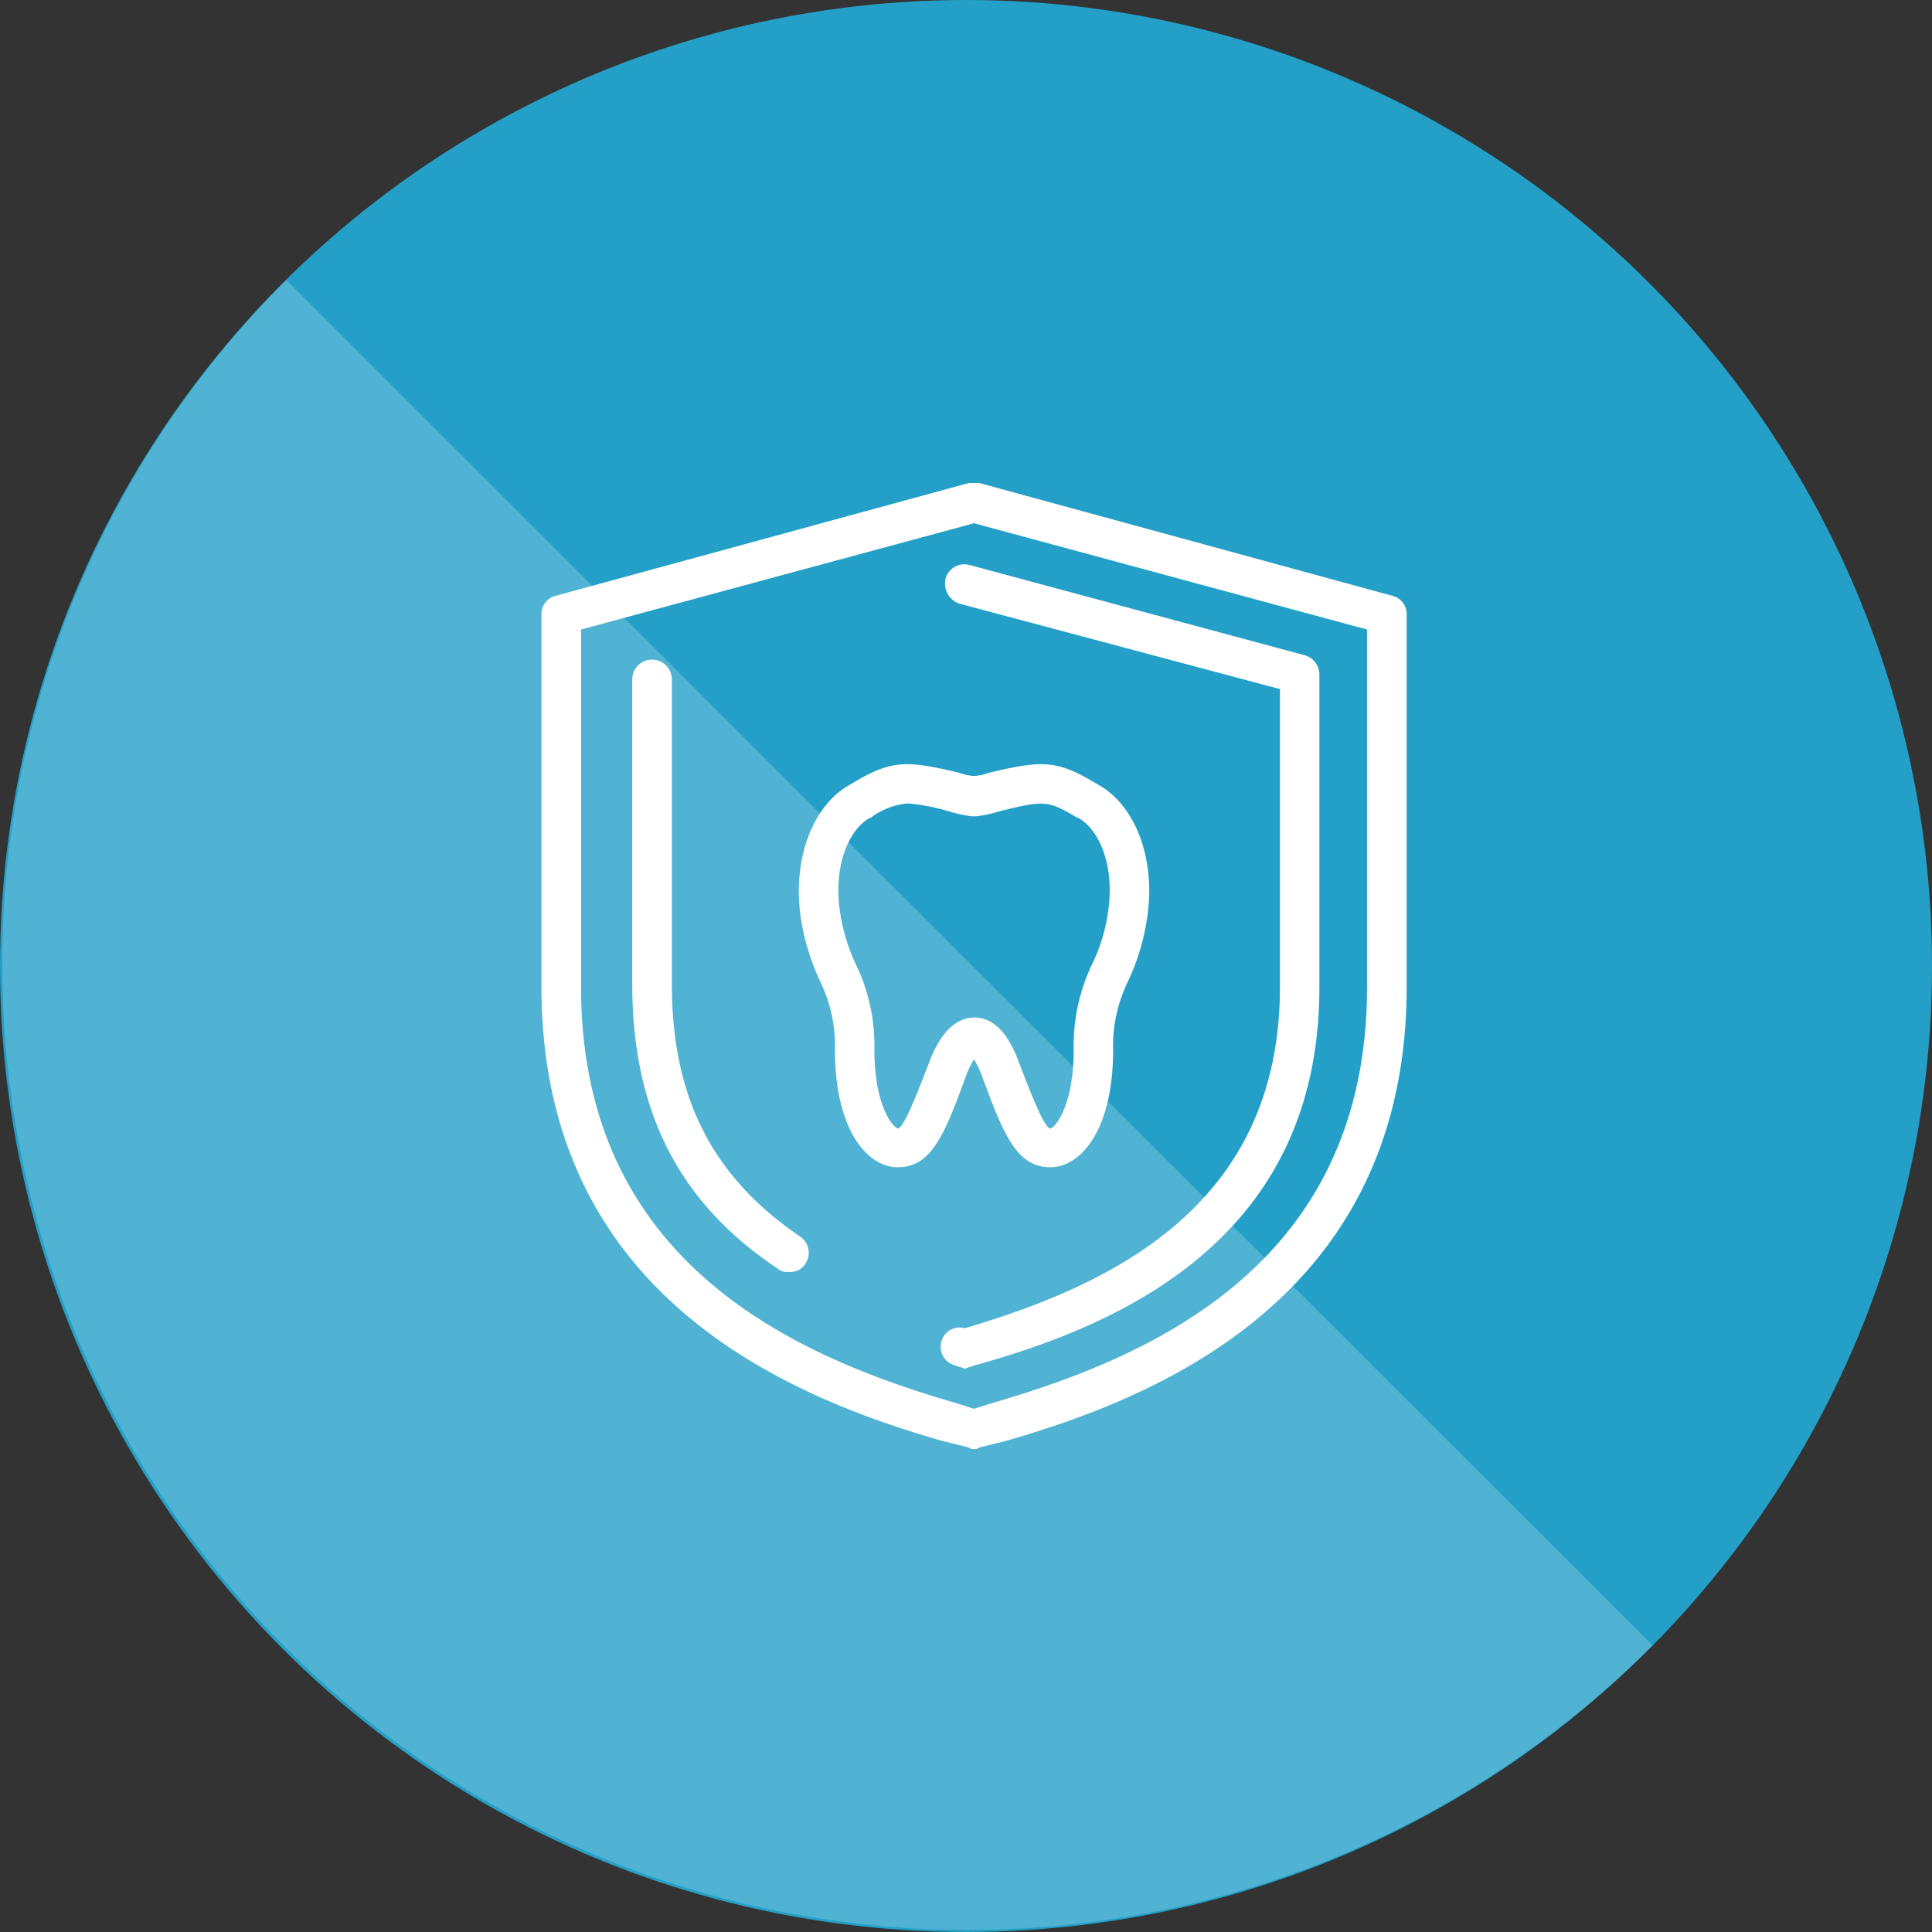 <svg id="icon_pay04.svg" xmlns="http://www.w3.org/2000/svg" width="120" height="120" viewBox="0 0 120 120">
  <rect x="0" y="0" width="120" height="120" fill="#333333" stroke="none"/>
  <defs>
    <style>
      .cls-1 {
        fill: #24a0c8;
      }

      .cls-2, .cls-3 {
        fill: #fff;
        fill-rule: evenodd;
      }

      .cls-2 {
        opacity: 0.2;
      }
    </style>
  </defs>
  <circle id="楕円形_1" data-name="楕円形 1" class="cls-1" cx="60" cy="60" r="60"/>
  <path id="楕円形_1-2" data-name="楕円形 1" class="cls-2" d="M1651.64,17797.2a59.984,59.984,0,1,1-84.86-84.8" transform="translate(-1549 -17695)"/>
  <path id="シェイプ_1022" data-name="シェイプ 1022" class="cls-3" d="M1614.24,17767.5c-2.12,0-2.93-2.1-4.26-5.7a5.907,5.907,0,0,0-.48-1,5.1,5.1,0,0,0-.49,1c-1.32,3.6-2.12,5.7-4.25,5.7-1.88,0-3.9-2.3-3.9-7.3a9.043,9.043,0,0,0-.9-4.2,14.736,14.736,0,0,1-1.19-3.8c-0.61-3.7.65-7.2,3.09-8.5,2.47-1.5,3.36-1.5,6.72-.7a3.247,3.247,0,0,0,.92.2,3.321,3.321,0,0,0,.92-0.2c3.36-.8,4.25-0.8,6.72.7,2.44,1.3,3.71,4.8,3.08,8.5a13.917,13.917,0,0,1-1.18,3.8,9.043,9.043,0,0,0-.9,4.2C1618.14,17765.2,1616.12,17767.5,1614.24,17767.5Zm-8.85-22.6a4.5,4.5,0,0,0-2.32.9h-0.04c-1.29.7-2.33,3-1.83,6a11.5,11.5,0,0,0,1.01,3.2,11.651,11.651,0,0,1,1.1,5.2c0,3.4,1.1,4.8,1.48,4.9h0c0.45-.2,1.37-2.7,1.92-4.1,0.85-2.3,1.99-2.8,2.8-2.8h0c1.16,0,2.09.9,2.78,2.8,0.55,1.4,1.47,3.9,1.92,4.1h0.03c0.35-.1,1.45-1.5,1.45-4.9a11.672,11.672,0,0,1,1.09-5.2,11.022,11.022,0,0,0,1.02-3.2c0.5-3-.54-5.3-1.83-6h-0.04c-1.85-1.1-2.06-1.1-4.89-.4a7.75,7.75,0,0,1-1.41.3h-0.26a7.577,7.577,0,0,1-1.41-.3A12.916,12.916,0,0,0,1605.39,17744.9Zm4.11,40.1a0.442,0.442,0,0,1-.34-0.1l-1.63-.4c-4.52-1.3-11.14-3.6-16.34-8.2-5.68-5-8.56-11.7-8.56-20v-23.1a1.169,1.169,0,0,1,.91-1.2l25.64-7h0.64l25.64,7a1.169,1.169,0,0,1,.91,1.2v23.1c0,8.3-2.88,15-8.56,20-5.2,4.6-11.82,6.9-16.34,8.2l-1.63.4A0.442,0.442,0,0,1,1609.5,17785Zm-24.41-50.9v22.2c0,17.1,13.2,22.9,23.13,25.8h0l1.28,0.4,1.28-.4c9.93-2.9,23.13-8.7,23.13-25.8v-22.2l-24.41-6.6ZM1598,17774a0.9,0.9,0,0,1-.69-0.2c-6.16-4.1-9.04-9.8-9.04-17.7v-18.9a1.23,1.23,0,0,1,2.46,0v18.9c0,7.1,2.53,12,7.96,15.7a1.22,1.22,0,0,1,.33,1.7A1.091,1.091,0,0,1,1598,17774Zm10.93,6c-0.12,0-.24-0.1-0.35-0.1l-0.27-.1a1.186,1.186,0,0,1-.83-1.5,1.162,1.162,0,0,1,1.44-.8c9.13-2.7,19.58-7.6,19.58-21.2v-18.5l-19.89-5.3a1.323,1.323,0,0,1-.87-1.6,1.219,1.219,0,0,1,1.51-.8l20.79,5.6a1.251,1.251,0,0,1,.91,1.2v19.4c0,6.9-2.39,12.4-7.1,16.5-4.43,3.9-10.29,5.9-14.31,7l-0.27.1C1609.16,17779.9,1609.04,17780,1608.93,17780Z" transform="translate(-1549 -17695)"/>
</svg>

